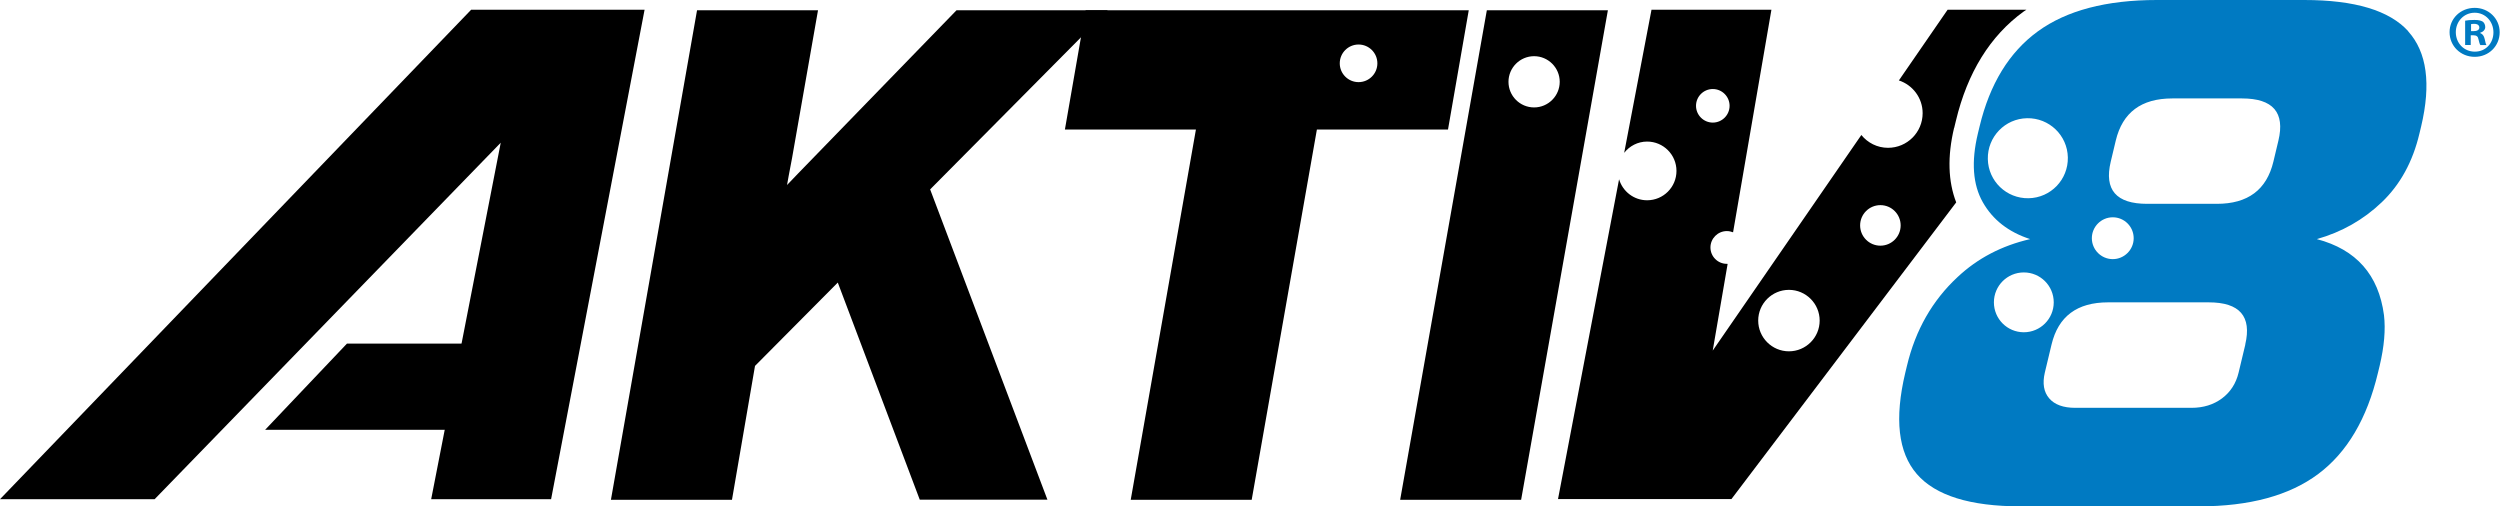 <?xml version="1.0" encoding="UTF-8"?>
<svg xmlns="http://www.w3.org/2000/svg" version="1.1" viewBox="0 0 308.34 62.44">
  <defs>
    <style>
      .cls-1 {
        fill: #007ac2;
      }
    </style>
  </defs>
  <!-- Generator: Adobe Illustrator 28.7.1, SVG Export Plug-In . SVG Version: 1.2.0 Build 142)  -->
  <g>
    <g id="Layer_1">
      <path d="M241.02,15.78l.21-.87c1.42-5.95,4.23-10.49,8.35-13.48.11-.08.24-.15.35-.23h-9.72l-6.01,8.72c1.7.56,2.93,2.15,2.93,4.04,0,2.36-1.91,4.27-4.27,4.27-1.33,0-2.51-.62-3.29-1.58l-18.33,26.59,1.84-10.7s-.06,0-.1,0c-1.12,0-2.02-.91-2.02-2.02s.91-2.02,2.02-2.02c.27,0,.53.06.77.15l4.73-27.45h-14.79l-3.37,17.65c.66-.84,1.68-1.39,2.83-1.39,2,0,3.62,1.62,3.62,3.62s-1.62,3.62-3.62,3.62c-1.64,0-3.01-1.09-3.46-2.59l-7.53,39.44h21.39l27.72-36.59c-1-2.58-1.1-5.66-.26-9.19ZM209.18,13.05c0-1.14.93-2.07,2.07-2.07s2.07.93,2.07,2.07-.93,2.07-2.07,2.07-2.07-.93-2.07-2.07ZM220.64,43.33c-2.09,0-3.79-1.7-3.79-3.79s1.7-3.79,3.79-3.79,3.79,1.7,3.79,3.79-1.7,3.79-3.79,3.79ZM231.92,30.3c-1.38,0-2.5-1.12-2.5-2.5s1.12-2.5,2.5-2.5,2.5,1.12,2.5,2.5-1.12,2.5-2.5,2.5Z"/>
      <path d="M129.2,61.63h-15.76l-10.11-26.78-10.21,10.28-2.84,16.51h-14.93L85.97,1.27h14.92l-3.2,18.22c-.12.58-.25,1.28-.41,2.16-.07.39-.14.78-.21,1.17.46-.47.91-.95,1.37-1.43L117.97,1.27h18.66l-21.91,22.09,14.47,38.28Z"/>
      <path class="cls-1" d="M297.03,3.86c-2.32-2.57-6.6-3.86-12.84-3.86h-18.16c-6.25,0-11.14,1.29-14.68,3.86-3.54,2.57-5.94,6.49-7.2,11.75l-.21.87c-.83,3.47-.62,6.29.61,8.46,1.23,2.17,3.18,3.69,5.84,4.55-3.51.81-6.49,2.37-8.95,4.68-3.11,2.89-5.19,6.53-6.24,10.93l-.21.87c-1.35,5.67-.88,9.83,1.42,12.49,2.3,2.66,6.57,3.99,12.81,3.99h21.99c6.24,0,11.15-1.33,14.71-3.99,3.56-2.66,6.02-6.82,7.37-12.49l.21-.87c.56-2.37.74-4.45.53-6.24-.66-4.97-3.42-8.09-8.28-9.37,3.07-.87,5.74-2.38,8.01-4.55,2.27-2.17,3.82-4.99,4.64-8.46l.21-.87c1.25-5.26.72-9.18-1.6-11.75ZM260.58,26.8c1.43,0,2.58,1.16,2.58,2.58s-1.16,2.58-2.58,2.58-2.58-1.16-2.58-2.58,1.16-2.58,2.58-2.58ZM250.2,24.45c-2.73.05-4.98-2.11-5.03-4.84-.05-2.73,2.11-4.98,4.84-5.03s4.98,2.11,5.03,4.84c.05,2.73-2.11,4.98-4.84,5.03ZM245.92,37.29c0-2.04,1.65-3.69,3.69-3.69s3.69,1.65,3.69,3.69-1.65,3.69-3.69,3.69-3.69-1.65-3.69-3.69ZM276.93,42.49l-.83,3.47c-.32,1.33-1,2.39-2.04,3.17-1.05.78-2.3,1.17-3.77,1.17h-14.34c-1.47,0-2.54-.39-3.21-1.17-.67-.78-.85-1.83-.54-3.17l.83-3.47c.83-3.47,3.15-5.2,6.97-5.2h12.42c3.82,0,5.32,1.73,4.5,5.2ZM281.01,17.34l-.62,2.6c-.83,3.47-3.15,5.2-6.97,5.2h-8.6c-3.82,0-5.32-1.73-4.49-5.2l.62-2.6c.83-3.47,3.15-5.2,6.97-5.2h8.6c3.82,0,5.32,1.73,4.49,5.2Z"/>
      <path d="M183.38,1.27l-10.69,60.37h14.92L198.31,1.27h-14.92ZM189.21,13.25c-1.75,0-3.16-1.42-3.16-3.16s1.42-3.16,3.16-3.16,3.16,1.42,3.16,3.16-1.42,3.16-3.16,3.16Z"/>
      <path d="M133.9,1.27l-2.56,14.71h16.16l-8.04,45.66h14.92l8.04-45.66h16.17l2.56-14.71h-47.26ZM167.56,10.13c-1.28,0-2.32-1.04-2.32-2.32s1.04-2.32,2.32-2.32,2.32,1.04,2.32,2.32-1.04,2.32-2.32,2.32Z"/>
      <polygon points="42.79 42.38 62.76 42.38 62.76 53.01 32.7 53.01 42.79 42.38"/>
      <path d="M67.97,61.57h-14.79l8.58-43.97L19.07,61.57H0L58.11,1.2h21.39l-11.53,60.37Z"/>
      <path class="cls-1" d="M308.3,3.97c0,1.71-1.34,3.04-3.08,3.04s-3.1-1.34-3.1-3.04,1.37-3,3.1-3,3.08,1.34,3.08,3ZM302.89,3.97c0,1.34.99,2.4,2.35,2.4s2.29-1.06,2.29-2.38-.97-2.42-2.31-2.42-2.33,1.08-2.33,2.4ZM304.74,5.55h-.7v-3c.27-.06.66-.09,1.15-.09.57,0,.82.09,1.04.22.16.13.29.37.29.66,0,.33-.26.59-.62.7v.04c.29.11.46.33.55.73.09.46.15.64.22.75h-.75c-.09-.11-.15-.38-.24-.73-.05-.33-.24-.48-.62-.48h-.33v1.21ZM304.76,3.84h.33c.38,0,.7-.13.7-.44,0-.27-.2-.46-.64-.46-.18,0-.31.02-.38.04v.86Z"/>
    </g>
  </g>
</svg>